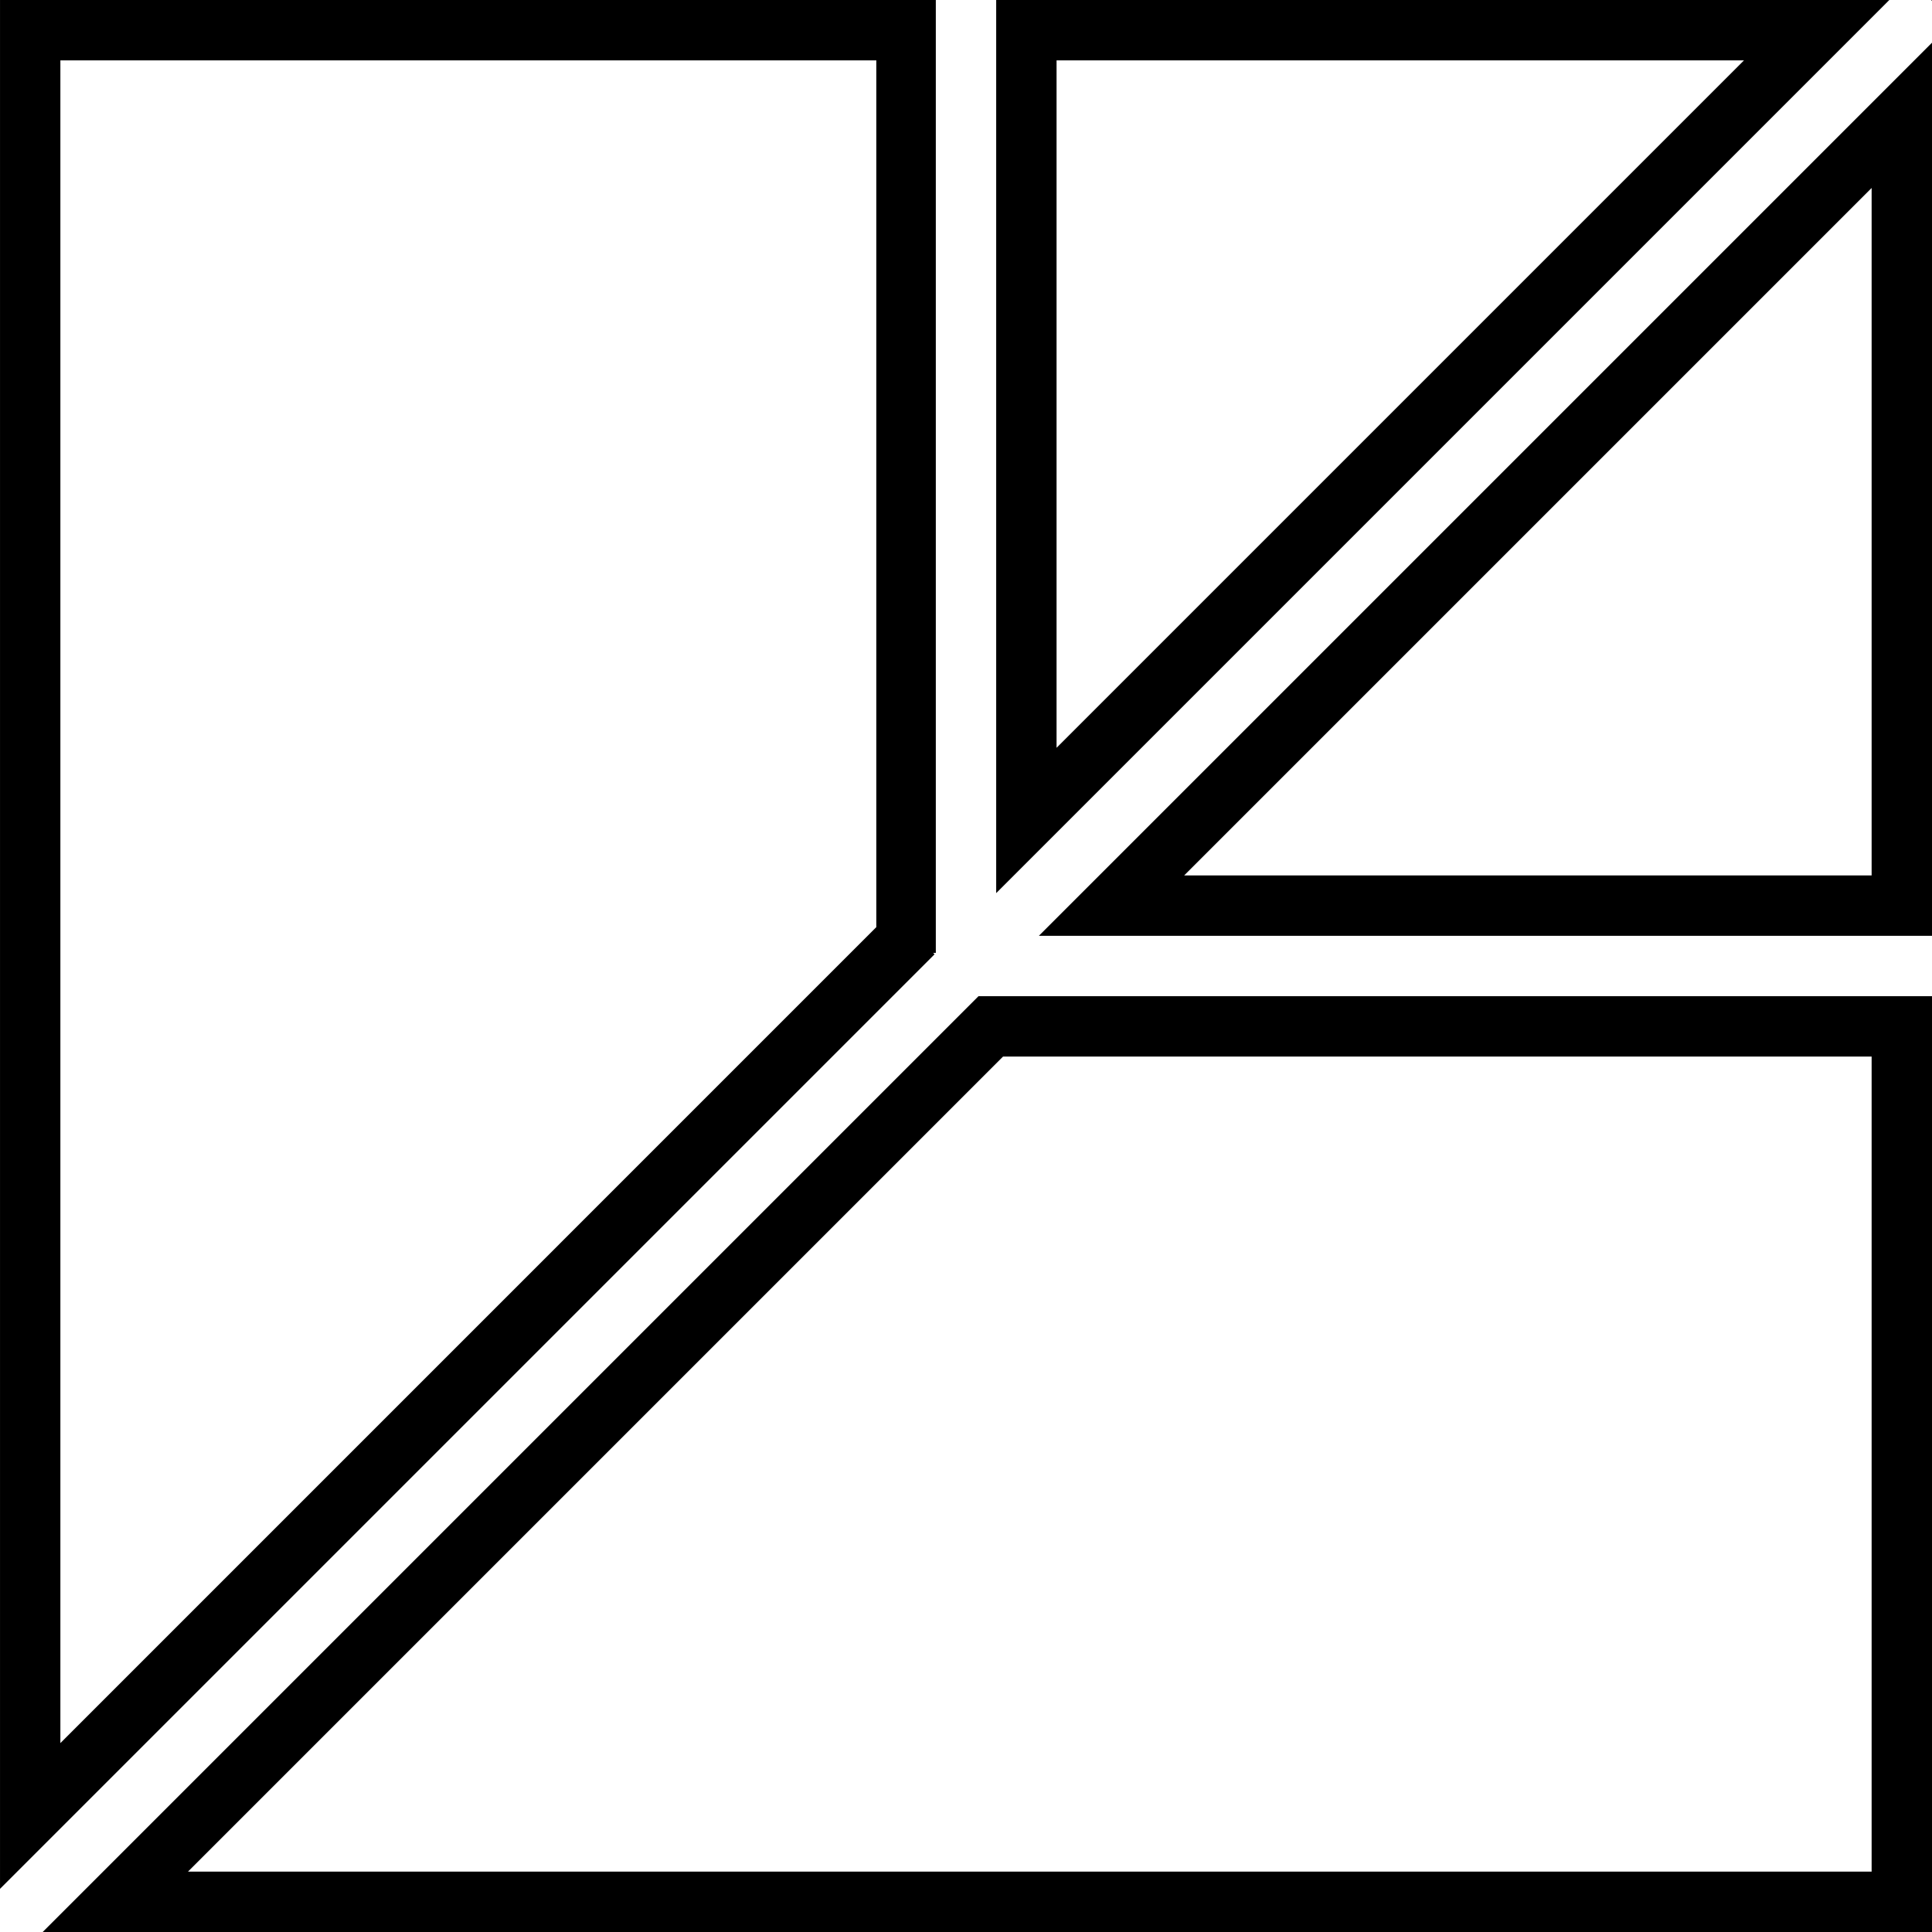 <svg xmlns="http://www.w3.org/2000/svg" width="128" height="128" viewBox="0 0 1024 1024">
  <defs>
    <style>
      path {
        fill: black;
      }

      @media (prefers-color-scheme: dark) {
        path {
          fill: white;
        }
      }
    </style>
  </defs>
  <path d="M1024.01,992v32H1024v0.01H992V1024H67.635l-0.011.01H22.617L518.627,528H1024.01v32H1024V992h0.01ZM992,560H531.635l-432,432H992V560Zm32.01-537.381v45l-0.01.008V464h0.01v32H550.627ZM992,99.628L627.628,464H992V99.628Zm32.01-99.617V0.478l-0.47-.467h0.47ZM528,428.351h0V0.011h473.36L528,473.372V428.351Zm32-32L924.35,32H560V396.35ZM495.338,505.789L0.008,1001.12V0.011H496V505.034h-1.417ZM464.469,32H32V923.873L464.469,491.4V32Z"/>
</svg>
